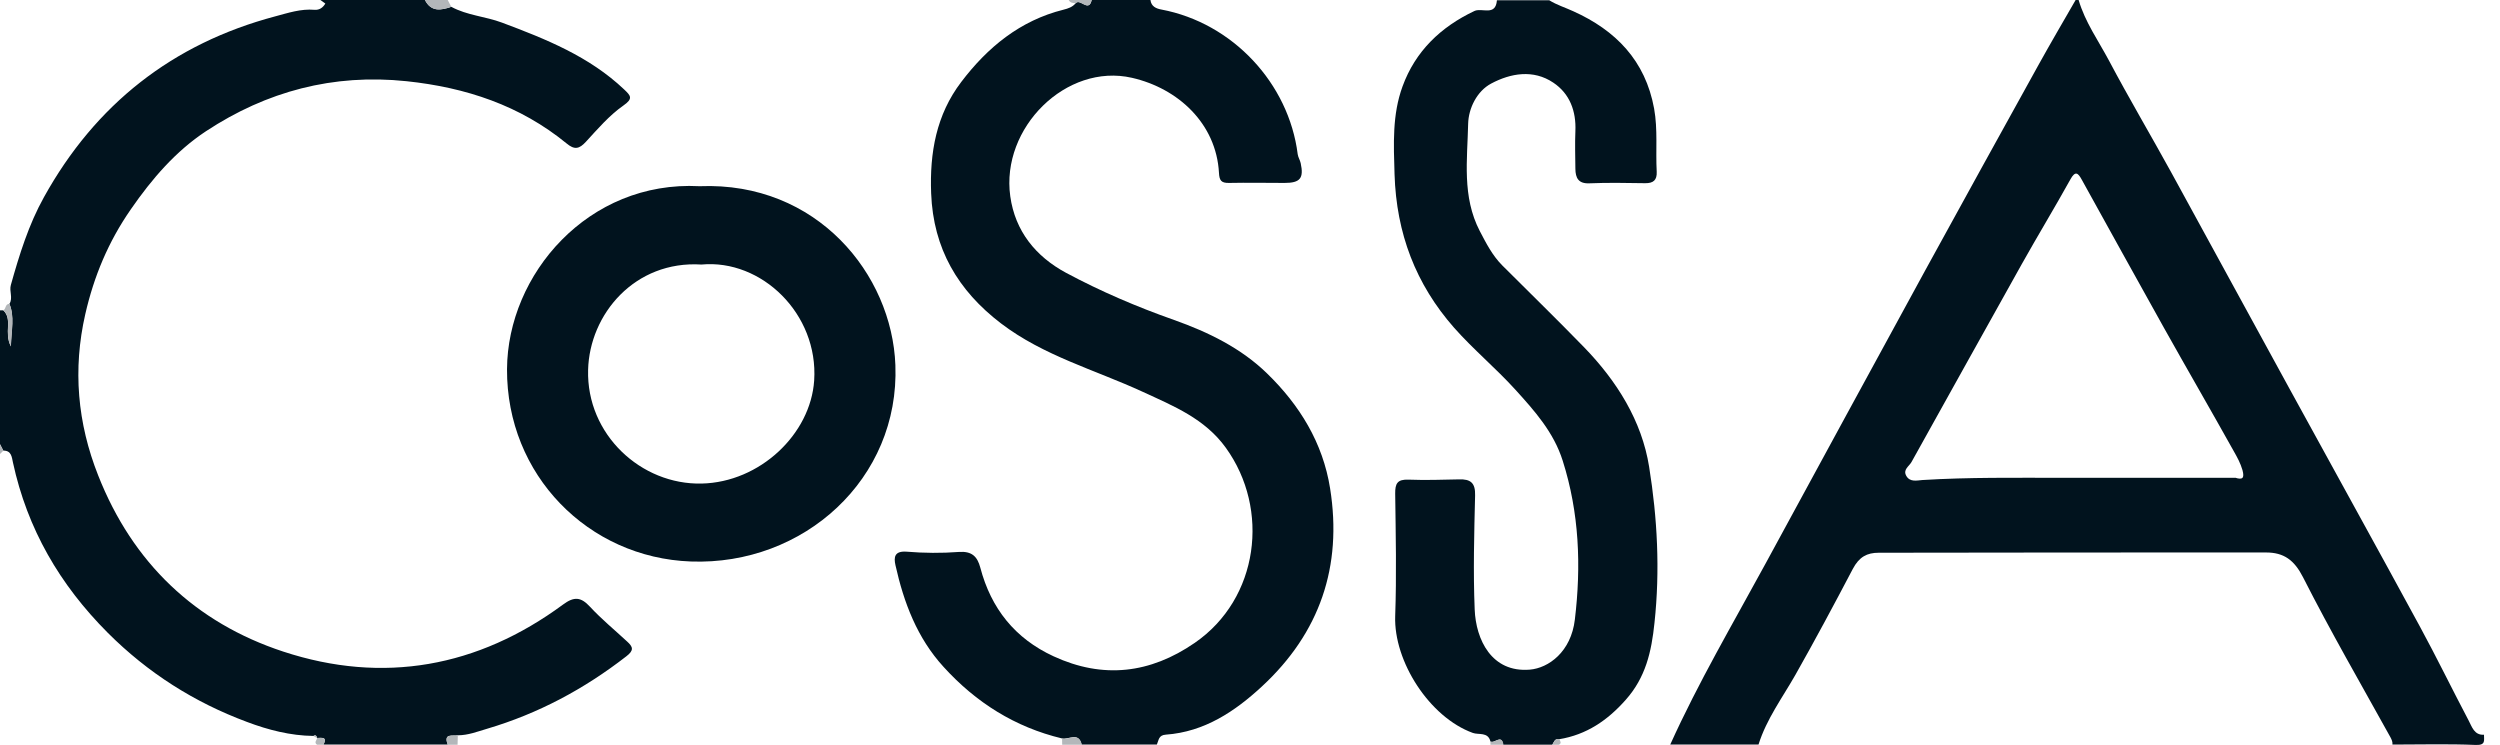 <?xml version="1.0" encoding="UTF-8"?> <svg xmlns="http://www.w3.org/2000/svg" width="104" height="31" viewBox="0 0 104 31" fill="none"> <path d="M86.471 0C86.737 0.914 87.292 1.692 87.733 2.519C88.565 4.091 89.474 5.625 90.328 7.18C91.965 10.162 93.586 13.153 95.223 16.134C97.035 19.447 98.868 22.749 100.669 26.067C101.37 27.357 102.012 28.678 102.698 29.979C102.834 30.234 102.926 30.588 103.334 30.566C103.329 30.789 103.421 31.007 102.991 30.99C101.838 30.941 100.679 30.974 99.526 30.974C99.537 30.86 99.494 30.767 99.439 30.664C98.215 28.455 96.948 26.263 95.805 24.011C95.441 23.299 95.011 22.983 94.266 22.983C88.897 22.983 83.528 22.983 78.153 22.994C77.669 22.994 77.343 23.163 77.076 23.668C76.299 25.148 75.51 26.622 74.688 28.075C74.15 29.021 73.486 29.913 73.154 30.974H69.482C70.647 28.396 72.083 25.953 73.432 23.473C75.651 19.387 77.876 15.302 80.106 11.217C81.668 8.366 83.24 5.521 84.812 2.682C85.312 1.779 85.834 0.892 86.346 0C86.389 0 86.438 0 86.482 0H86.471ZM92.982 19.872C93.287 19.969 93.379 19.899 93.287 19.556C93.205 19.273 93.069 19.023 92.933 18.784C91.97 17.059 90.98 15.351 90.017 13.632C88.87 11.581 87.738 9.525 86.601 7.474C86.449 7.197 86.335 7.088 86.128 7.463C85.47 8.649 84.763 9.813 84.099 10.999C82.565 13.735 81.047 16.483 79.519 19.219C79.415 19.404 79.154 19.534 79.301 19.795C79.454 20.067 79.742 19.986 79.976 19.969C81.912 19.85 83.854 19.877 85.796 19.877C88.19 19.877 90.589 19.877 92.982 19.877V19.872Z" fill="#01131E"></path> <path d="M18.773 0.283C19.431 0.642 20.187 0.68 20.883 0.941C22.711 1.626 24.512 2.345 25.964 3.721C26.236 3.982 26.356 4.096 25.926 4.395C25.344 4.803 24.86 5.369 24.37 5.902C24.098 6.196 23.902 6.245 23.57 5.967C21.634 4.384 19.382 3.639 16.912 3.378C13.861 3.057 11.086 3.802 8.573 5.456C7.311 6.288 6.326 7.431 5.445 8.704C4.504 10.058 3.906 11.5 3.547 13.072C3.025 15.362 3.22 17.598 4.085 19.779C5.516 23.413 8.127 25.904 11.783 27.106C15.938 28.472 19.882 27.759 23.424 25.148C23.881 24.811 24.163 24.827 24.544 25.241C25.023 25.757 25.572 26.209 26.089 26.688C26.334 26.91 26.383 27.052 26.056 27.302C24.305 28.662 22.395 29.685 20.263 30.316C19.855 30.436 19.474 30.588 19.045 30.588C18.822 30.626 18.441 30.49 18.626 30.974H13.458C13.627 30.637 13.382 30.697 13.191 30.697C13.17 30.615 13.137 30.555 13.039 30.615C12.082 30.604 11.157 30.365 10.276 30.033C8.083 29.217 6.152 27.993 4.482 26.323C2.486 24.321 1.137 22.004 0.539 19.241C0.49 19.017 0.479 18.74 0.136 18.745C0.092 18.658 0.044 18.566 0 18.479C0 16.624 0 14.764 0 12.909C0.044 12.909 0.092 12.909 0.136 12.909C0.539 13.289 0.152 13.822 0.452 14.41C0.473 13.708 0.609 13.175 0.392 12.642C0.549 12.392 0.375 12.114 0.452 11.853C0.805 10.597 1.191 9.346 1.828 8.203C3.966 4.346 7.175 1.817 11.451 0.68C11.984 0.539 12.511 0.359 13.083 0.408C13.289 0.424 13.436 0.316 13.534 0.147C13.534 0.147 13.398 0.049 13.327 0C14.78 0 16.227 0 17.679 0C17.94 0.506 18.348 0.43 18.778 0.283H18.773Z" fill="#01131E"></path> <path d="M47.858 0C47.891 0.272 48.103 0.359 48.315 0.397C51.28 0.957 53.614 3.471 53.984 6.413C54 6.539 54.081 6.658 54.109 6.789C54.245 7.414 54.087 7.61 53.44 7.61C52.667 7.61 51.9 7.594 51.128 7.61C50.801 7.616 50.725 7.507 50.709 7.186C50.595 5.141 49.012 3.677 47.091 3.237C44.361 2.611 41.63 5.315 42.027 8.165C42.228 9.612 43.082 10.667 44.344 11.347C45.786 12.12 47.298 12.767 48.843 13.311C50.268 13.817 51.628 14.481 52.711 15.536C54.06 16.847 55.033 18.419 55.333 20.323C55.849 23.565 54.903 26.328 52.499 28.553C51.378 29.592 50.105 30.446 48.5 30.561C48.19 30.582 48.207 30.794 48.125 30.974H44.997C44.867 30.43 44.453 30.784 44.176 30.718C42.223 30.25 40.596 29.222 39.253 27.743C38.154 26.541 37.599 25.072 37.251 23.511C37.175 23.173 37.213 22.912 37.719 22.95C38.437 23.01 39.171 23.016 39.889 22.961C40.428 22.923 40.656 23.146 40.781 23.614C41.227 25.311 42.223 26.562 43.828 27.302C45.889 28.254 47.848 28.02 49.703 26.742C52.373 24.903 52.836 21.182 50.997 18.631C50.121 17.413 48.816 16.89 47.532 16.297C45.552 15.384 43.409 14.802 41.641 13.453C39.851 12.087 38.823 10.341 38.736 8.045C38.671 6.354 38.948 4.776 39.987 3.411C41.081 1.969 42.435 0.854 44.241 0.403C44.437 0.354 44.616 0.294 44.747 0.136C44.932 -0.087 45.296 0.539 45.416 0H47.864H47.858Z" fill="#01131E"></path> <path d="M62 30.838C61.902 30.441 61.511 30.577 61.271 30.49C59.465 29.837 57.975 27.509 58.04 25.632C58.1 23.935 58.062 22.238 58.04 20.54C58.035 20.116 58.127 19.937 58.589 19.953C59.291 19.98 59.993 19.958 60.695 19.942C61.173 19.926 61.38 20.084 61.364 20.611C61.326 22.194 61.282 23.777 61.347 25.355C61.396 26.606 62.049 27.988 63.638 27.857C64.421 27.792 65.356 27.117 65.514 25.773C65.781 23.549 65.699 21.335 65.008 19.164C64.633 17.978 63.839 17.092 63.039 16.21C62.229 15.318 61.293 14.54 60.493 13.637C58.894 11.82 58.089 9.71 58.013 7.246C57.975 5.989 57.915 4.771 58.345 3.596C58.878 2.132 59.933 1.12 61.337 0.457C61.647 0.31 62.218 0.691 62.272 0.011H64.448C64.764 0.207 65.117 0.315 65.449 0.468C67.212 1.262 68.446 2.518 68.811 4.515C68.969 5.396 68.871 6.266 68.919 7.142C68.936 7.496 68.778 7.626 68.435 7.621C67.663 7.61 66.896 7.594 66.124 7.626C65.661 7.648 65.541 7.403 65.536 7.023C65.531 6.5 65.514 5.978 65.536 5.461C65.574 4.624 65.302 3.895 64.617 3.438C63.784 2.877 62.838 3.046 62.033 3.476C61.44 3.791 61.092 4.504 61.075 5.146C61.043 6.642 60.814 8.176 61.559 9.612C61.826 10.123 62.082 10.624 62.49 11.037C63.627 12.174 64.78 13.295 65.9 14.448C67.26 15.851 68.299 17.505 68.604 19.42C68.947 21.552 69.061 23.723 68.827 25.904C68.702 27.122 68.457 28.183 67.63 29.113C66.874 29.968 65.998 30.566 64.862 30.751C64.671 30.713 64.644 30.876 64.573 30.979H62.533C62.462 30.517 62.153 30.968 61.989 30.838H62Z" fill="#01131E"></path> <path d="M18.773 0.283C18.343 0.43 17.935 0.506 17.674 0C17.989 0 18.31 0 18.626 0C18.675 0.092 18.724 0.185 18.773 0.283Z" fill="#B3B7BA"></path> <path d="M44.182 30.724C44.465 30.789 44.873 30.436 45.003 30.98H44.187C44.187 30.892 44.187 30.811 44.182 30.724Z" fill="#B3B7BA"></path> <path d="M45.411 0C45.291 0.539 44.927 -0.082 44.742 0.136C44.628 0.125 44.519 0.12 44.459 0H45.411Z" fill="#B3B7BA"></path> <path d="M18.627 30.98C18.437 30.495 18.823 30.631 19.046 30.593C19.046 30.724 19.041 30.849 19.035 30.98H18.627Z" fill="#B3B7BA"></path> <path d="M62.002 30.838C62.16 30.963 62.47 30.512 62.546 30.98H62.002C62.002 30.931 62.002 30.887 62.002 30.838Z" fill="#B3B7BA"></path> <path d="M13.188 30.98C13.052 30.882 13.177 30.795 13.193 30.702C13.378 30.702 13.623 30.642 13.46 30.98H13.188Z" fill="#B3B7BA"></path> <path d="M64.58 30.98C64.651 30.871 64.678 30.708 64.868 30.751C64.906 30.833 64.977 30.914 64.852 30.98H64.58Z" fill="#B3B7BA"></path> <path d="M0.136 18.751C0.092 18.794 0.044 18.843 0 18.887C0 18.751 0 18.615 0 18.479C0.044 18.566 0.092 18.659 0.136 18.746V18.751Z" fill="#B3B7BA"></path> <path d="M29.105 7.746C33.99 7.55 37.107 11.413 37.248 15.188C37.428 19.926 33.435 23.532 28.735 23.358C24.47 23.201 21.07 19.757 21.092 15.357C21.114 11.418 24.465 7.501 29.099 7.746H29.105ZM29.181 11.005C26.412 10.831 24.524 13.066 24.465 15.389C24.394 18.071 26.668 20.176 29.192 20.116C31.607 20.062 33.723 18.066 33.87 15.824C34.049 13.061 31.683 10.771 29.181 11.005Z" fill="#01131E"></path> <path d="M0.139 12.909C0.258 12.849 0.209 12.636 0.394 12.642C0.612 13.175 0.481 13.708 0.454 14.41C0.155 13.828 0.541 13.289 0.139 12.909Z" fill="#B3B7BA"></path> <path d="M13.193 30.702C13.144 30.675 13.09 30.648 13.041 30.62C13.139 30.561 13.172 30.62 13.193 30.702Z" fill="#B3B7BA"></path> </svg> 